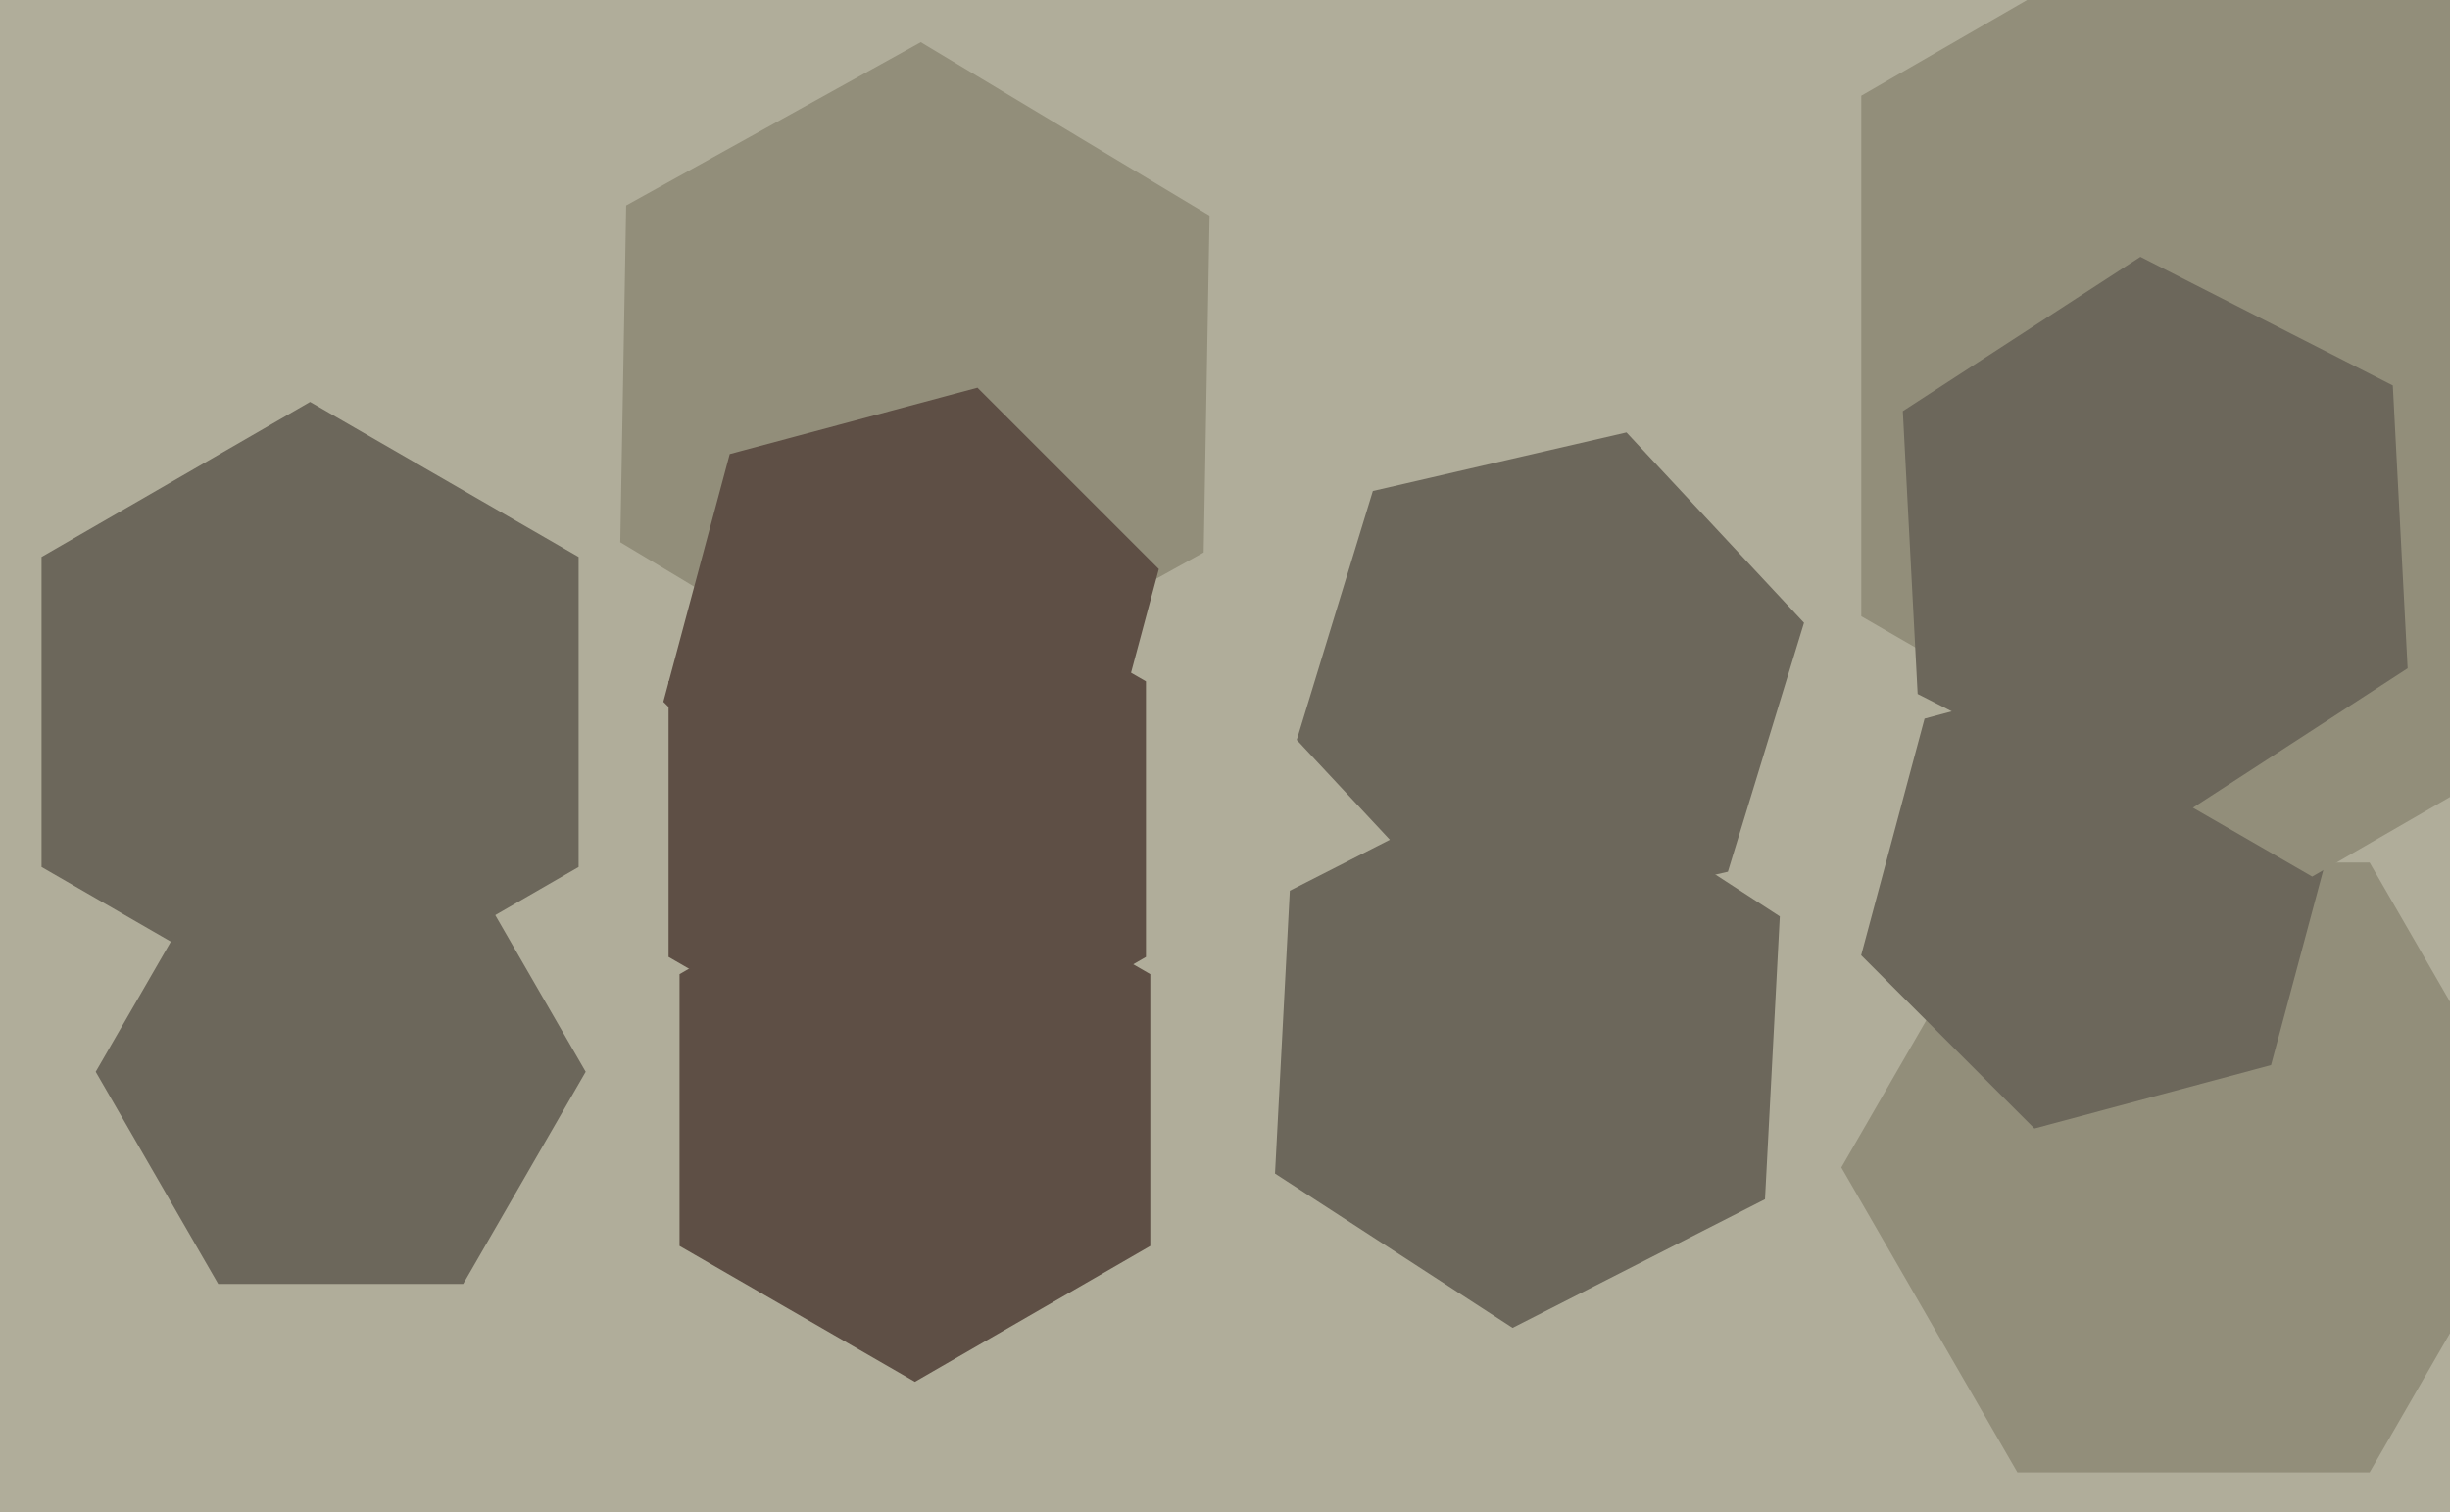 <svg xmlns="http://www.w3.org/2000/svg" width="640px" height="395px">
  <rect width="640" height="395" fill="rgb(176,173,154)"/>
  <polygon points="451.376,227.732 385.119,243.029 338.743,193.297 358.624,128.268 424.881,112.971 471.257,162.703" fill="rgb(108,103,91)"/>
  <polygon points="665.0,305.0 619.0,384.674 527.0,384.674 481.0,305.0 527.0,225.326 619.0,225.326" fill="rgb(146,142,122)"/>
  <polygon points="314.431,144.323 237.464,186.987 162.033,141.663 163.569,53.677 240.536,11.013 315.967,56.337" fill="rgb(146,142,122)"/>
  <polygon points="593.255,278.255 531.436,294.819 486.181,249.564 502.745,187.745 564.564,171.181 609.819,216.436" fill="rgb(108,103,91)"/>
  <polygon points="285.376,213.376 220.659,230.717 173.283,183.341 190.624,118.624 255.341,101.283 302.717,148.659" fill="rgb(94,79,69)"/>
  <polygon points="151.148,226.5 81.0,267.0 10.852,226.5 10.852,145.5 81.0,105.0 151.148,145.5" fill="rgb(108,103,91)"/>
  <polygon points="721.779,161.0 604.0,229.0 486.221,161.0 486.221,25 604.0,-43.0 721.779,25" fill="rgb(146,142,122)"/>
  <polygon points="461.062,313.303 395.127,346.899 333.066,306.595 336.938,232.697 402.873,199.101 464.934,239.405" fill="rgb(108,103,91)"/>
  <polygon points="299.354,250.0 237.0,286.0 174.646,250.0 174.646,178.0 237.0,142.0 299.354,178.0" fill="rgb(94,79,69)"/>
  <polygon points="153.0,280.0 121.0,335.426 57,335.426 25.0,280.0 57,224.574 121.0,224.574" fill="rgb(108,103,91)"/>
  <polygon points="628.934,174.595 566.873,214.899 500.938,181.303 497.066,107.405 559.127,67.101 625.062,100.697" fill="rgb(108,103,91)"/>
  <polygon points="300.488,325.5 239.0,361.0 177.512,325.5 177.512,254.5 239.0,219.0 300.488,254.5" fill="rgb(94,79,69)"/>
</svg>